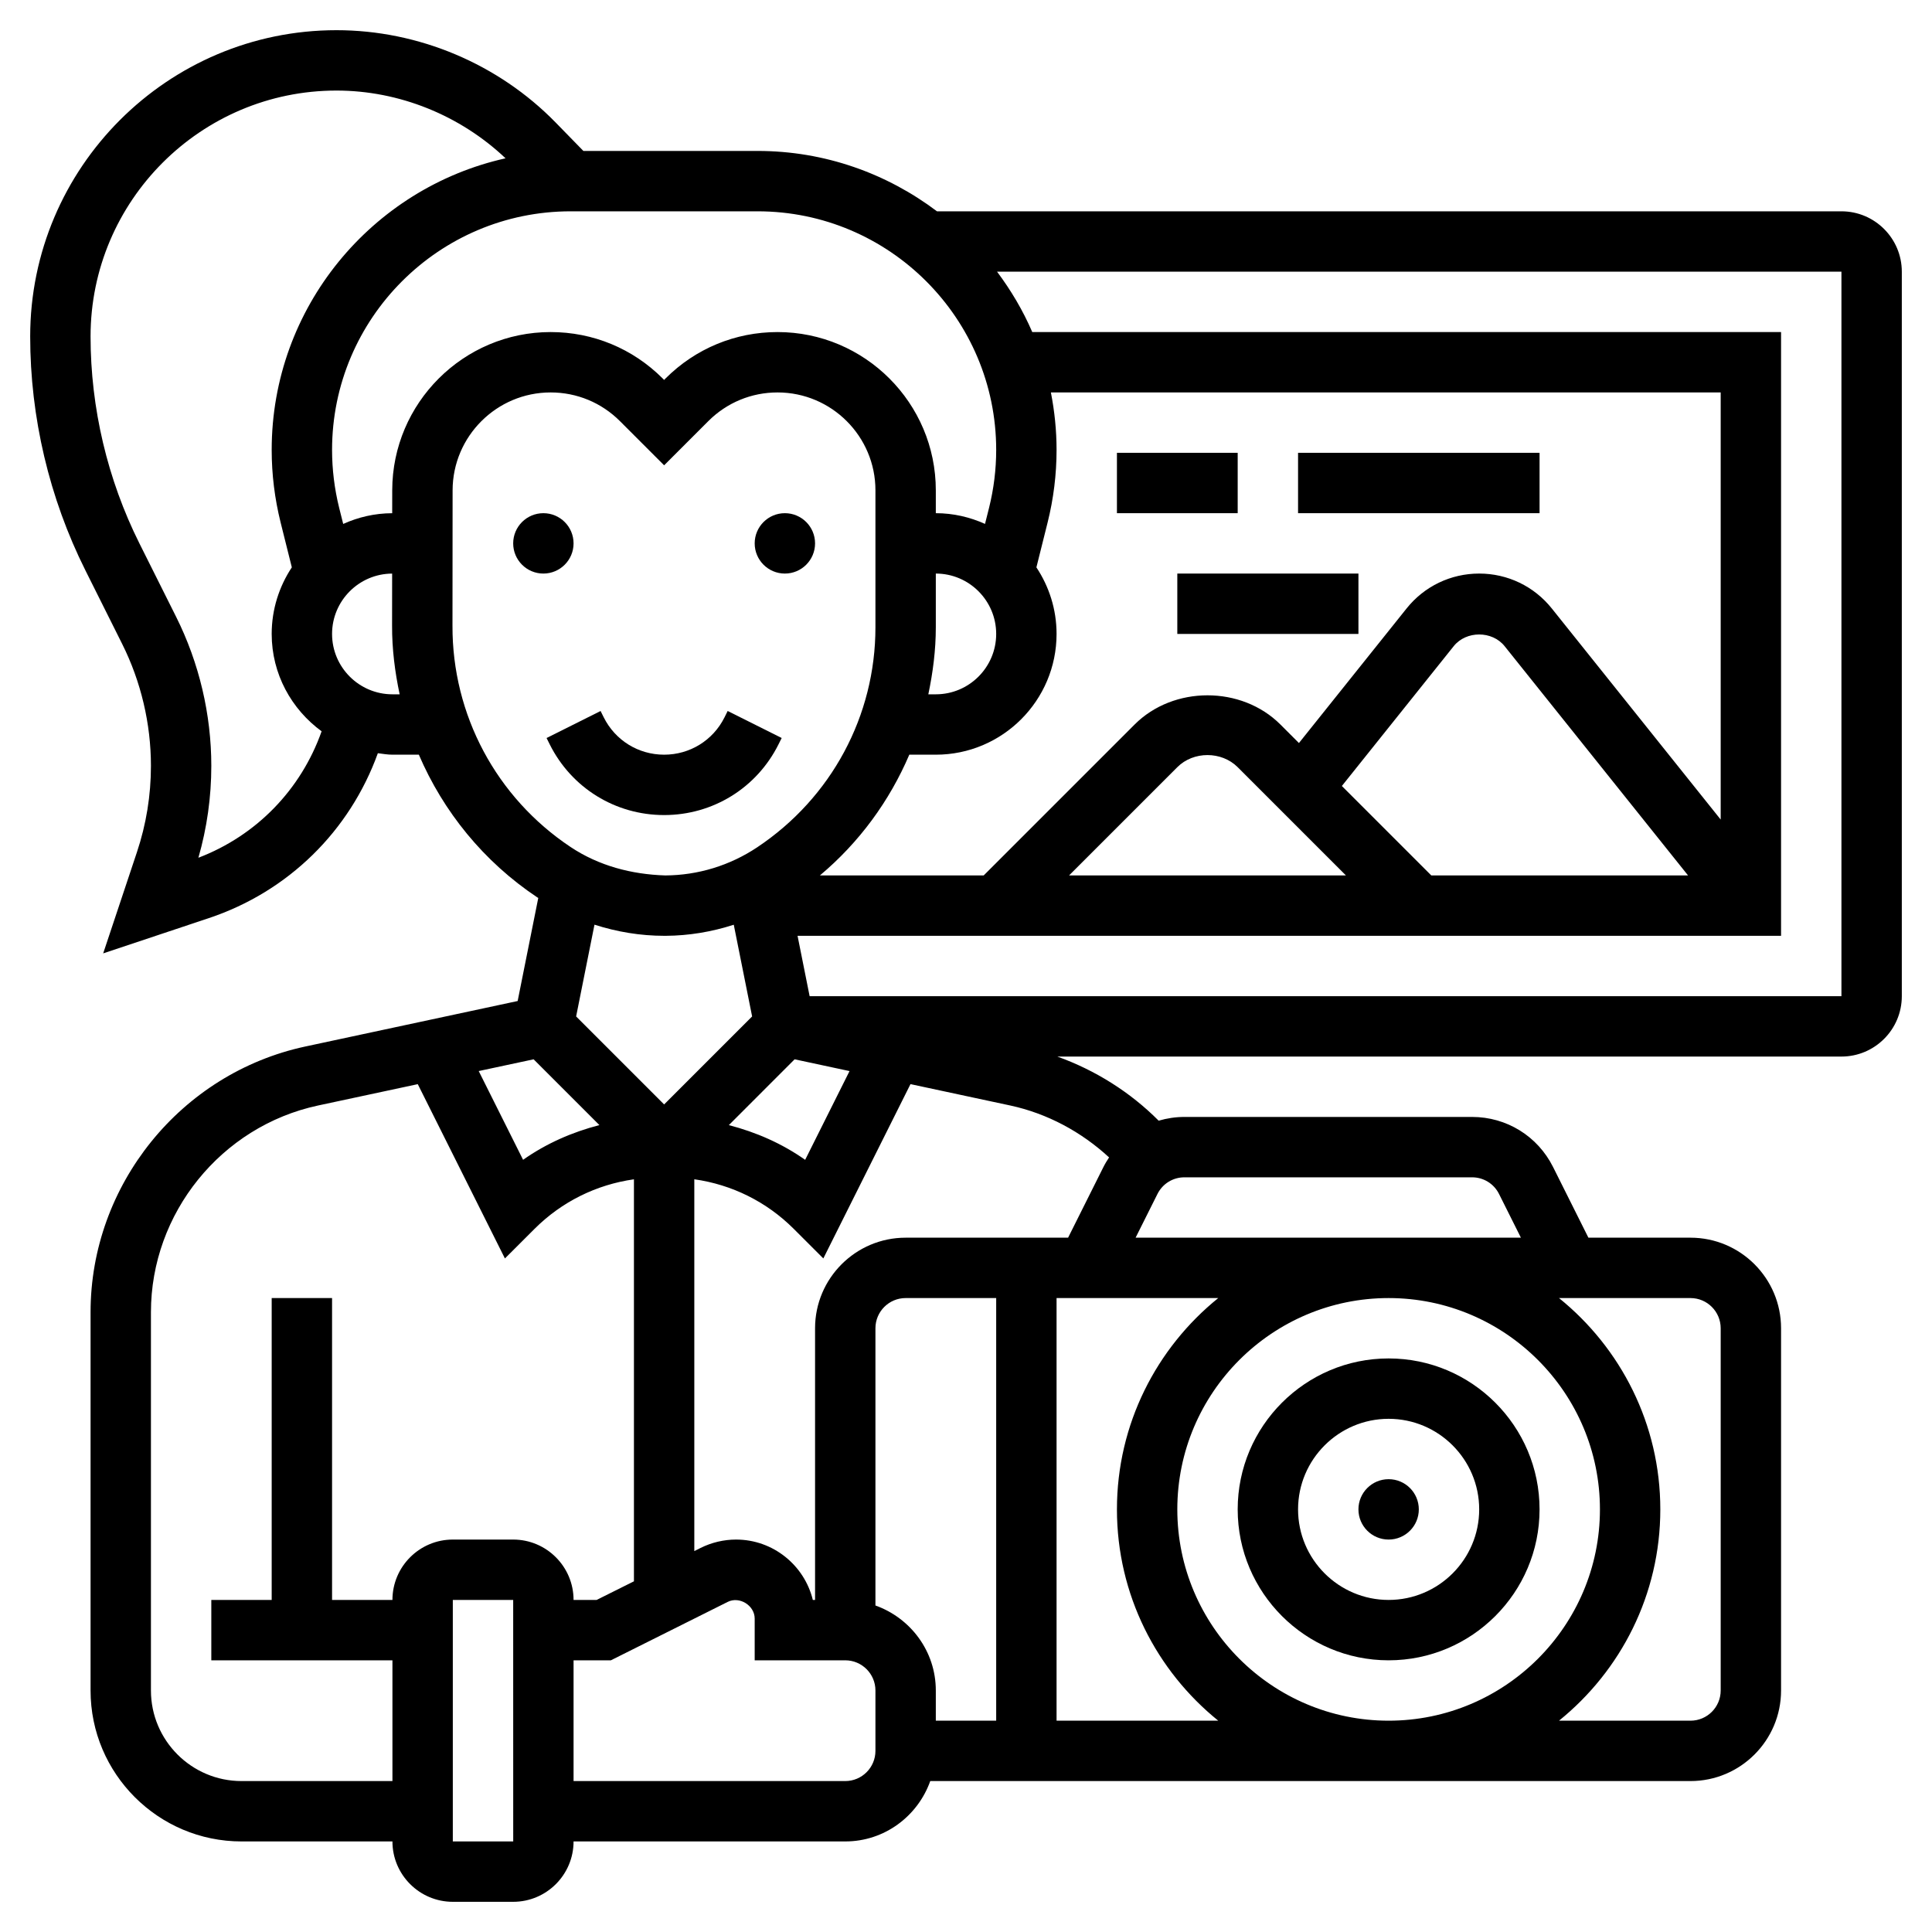 <svg id="_x33_0" enable-background="new 0 0 64 64" height="512" viewBox="0 0 64 64" width="512" xmlns="http://www.w3.org/2000/svg"><g><circle cx="46" cy="50" r="1"/><path d="m46 55c2.757 0 5-2.243 5-5s-2.243-5-5-5-5 2.243-5 5 2.243 5 5 5zm0-8c1.654 0 3 1.346 3 3s-1.346 3-3 3-3-1.346-3-3 1.346-3 3-3z"/><circle cx="18" cy="18" r="1"/><circle cx="26" cy="18" r="1"/><path d="m25.789 24.658.105-.211-1.789-.895-.105.212c-.381.762-1.147 1.236-2 1.236s-1.619-.474-2-1.236l-.105-.211-1.789.895.105.211c.722 1.444 2.174 2.341 3.789 2.341s3.067-.897 3.789-2.342z"/><path d="m61 7h-29.961c-1.658-1.25-3.712-2-5.943-2h-5.771l-.917-.94c-1.898-1.945-4.545-3.06-7.262-3.06-5.595 0-10.146 4.552-10.146 10.146 0 2.676.632 5.354 1.829 7.748l1.216 2.433c.625 1.249.955 2.647.955 4.043 0 .975-.156 1.937-.464 2.859l-1.118 3.353 3.494-1.166c2.641-.88 4.674-2.889 5.605-5.465.16.02.318.049.483.049h.875c.811 1.889 2.147 3.542 3.922 4.726.011.007.023.012.034.019l-.683 3.415-7.034 1.507c-4.122.884-7.114 4.585-7.114 8.801v12.532c0 2.757 2.243 5 5 5h5c0 1.103.897 2 2 2h2c1.103 0 2-.897 2-2h9c1.302 0 2.402-.839 2.816-2h25.184c1.654 0 3-1.346 3-3v-12c0-1.654-1.346-3-3-3h-3.382l-1.171-2.342c-.511-1.022-1.539-1.658-2.683-1.658h-9.528c-.295 0-.581.044-.854.124-.944-.948-2.098-1.672-3.357-2.124h25.975c1.103 0 2-.897 2-2v-24c0-1.103-.897-2-2-2zm-28 7.904c0 .646-.08 1.29-.236 1.917l-.134.534c-.499-.224-1.048-.355-1.63-.355v-.758c0-2.89-2.352-5.242-5.243-5.242-1.399 0-2.716.545-3.708 1.535l-.049.051-.048-.049c-.991-.991-2.309-1.537-3.711-1.537-2.889 0-5.243 2.35-5.248 5.239l-.001.762c-.579.001-1.126.131-1.623.355l-.134-.534c-.155-.628-.235-1.272-.235-1.918 0-4.358 3.545-7.904 7.904-7.904h6.192c4.359 0 7.904 3.546 7.904 7.904zm11.586 14.096h-9.172l3.586-3.586c.533-.535 1.465-.535 2 0zm2.828 0-2.963-2.963 3.705-4.632c.412-.516 1.274-.517 1.687.001l6.076 7.594zm9.586-1.851-5.594-6.992c-.587-.735-1.464-1.157-2.406-1.157s-1.819.422-2.405 1.156l-3.566 4.458-.614-.614c-1.289-1.289-3.541-1.289-4.829 0l-5 5h-5.426c1.303-1.092 2.306-2.465 2.962-4h.878c2.206 0 4-1.794 4-4 0-.815-.248-1.572-.668-2.205l.372-1.489c.196-.785.296-1.593.296-2.402 0-.652-.067-1.287-.188-1.904h22.188zm-30.677 7.942 1.819.39-1.47 2.94c-.767-.541-1.625-.916-2.528-1.15zm4.677-14.31v-1.781c1.103 0 2 .897 2 2s-.897 2-2 2h-.248c.152-.723.248-1.463.248-2.219zm-24.428 7.633c.284-.989.428-2.011.428-3.044 0-1.705-.403-3.412-1.166-4.938l-1.216-2.432c-1.058-2.117-1.618-4.487-1.618-6.854 0-4.492 3.654-8.146 8.146-8.146 2.077 0 4.096.819 5.601 2.244-4.426.988-7.747 4.941-7.747 9.66 0 .809.1 1.616.295 2.401l.372 1.489c-.419.634-.667 1.391-.667 2.206 0 1.327.657 2.497 1.654 3.225-.682 1.928-2.155 3.453-4.082 4.189zm6.428-5.414c-1.103 0-2-.897-2-2 0-1.099.892-1.994 1.99-1.999l-.002 1.725c-.003.775.094 1.534.251 2.274zm1.989-2.27.004-4.488c.003-1.788 1.46-3.242 3.248-3.242.868 0 1.683.338 2.296.951l1.463 1.463 1.464-1.464c.613-.613 1.428-.95 2.293-.95 1.788 0 3.243 1.454 3.243 3.242v4.539c0 2.928-1.455 5.646-3.918 7.288-.906.603-1.958.925-3.044.931-1.115-.035-2.202-.318-3.14-.944-2.458-1.639-3.919-4.376-3.909-7.326zm7.02 10.27h.04c.772-.004 1.529-.132 2.258-.367l.608 3.038-2.915 2.915-2.915-2.915.608-3.04c.744.239 1.522.369 2.316.369zm-4.332 4.091 2.179 2.179c-.903.234-1.761.609-2.528 1.15l-1.47-2.94zm-4.677 17.909h-2v-10h-2v10h-2v2h6v4h-5c-1.654 0-3-1.346-3-3v-12.532c0-3.279 2.327-6.158 5.533-6.846l3.306-.708 2.887 5.774.981-.98c.903-.902 2.051-1.466 3.293-1.642v13.317l-1.236.617h-.764c0-1.103-.897-2-2-2h-2c-1.103 0-2 .897-2 2zm2 8v-8h2l.001 8zm14-3c0 .552-.449 1-1 1h-9v-4h1.236l3.87-1.935c.39-.196.894.118.894.553v1.382h3c.551 0 1 .448 1 1zm0-4.816v-9.184c0-.552.449-1 1-1h3v14h-2v-1c0-1.302-.839-2.402-2-2.816zm6 3.816v-14h5.356c-2.044 1.651-3.356 4.174-3.356 7s1.312 5.349 3.356 7zm18-7c0 3.859-3.14 7-7 7s-7-3.141-7-7 3.14-7 7-7 7 3.141 7 7zm4-6v12c0 .552-.449 1-1 1h-4.356c2.044-1.651 3.356-4.174 3.356-7s-1.312-5.349-3.356-7h4.356c.551 0 1 .448 1 1zm-8.236-5c.381 0 .724.212.894.553l.724 1.447h-12.764l.724-1.447c.17-.341.513-.553.894-.553zm-12.024-.659c-.067.102-.132.206-.187.317l-1.171 2.342h-5.382c-1.654 0-3 1.346-3 3v9h-.074c-.278-1.146-1.313-2-2.544-2-.404 0-.809.096-1.171.276l-.211.106v-12.317c1.242.176 2.39.74 3.293 1.642l.981.98 2.887-5.774 3.305.708c1.228.265 2.356.873 3.274 1.72zm24.26-5.341h-34.18l-.4-2h32.58v-20h-24.805c-.308-.716-.705-1.383-1.166-2h27.971z"/><path d="m37 15h4v2h-4z"/><path d="m43 15h8v2h-8z"/><path d="m39 19h6v2h-6z"/></g></svg>
